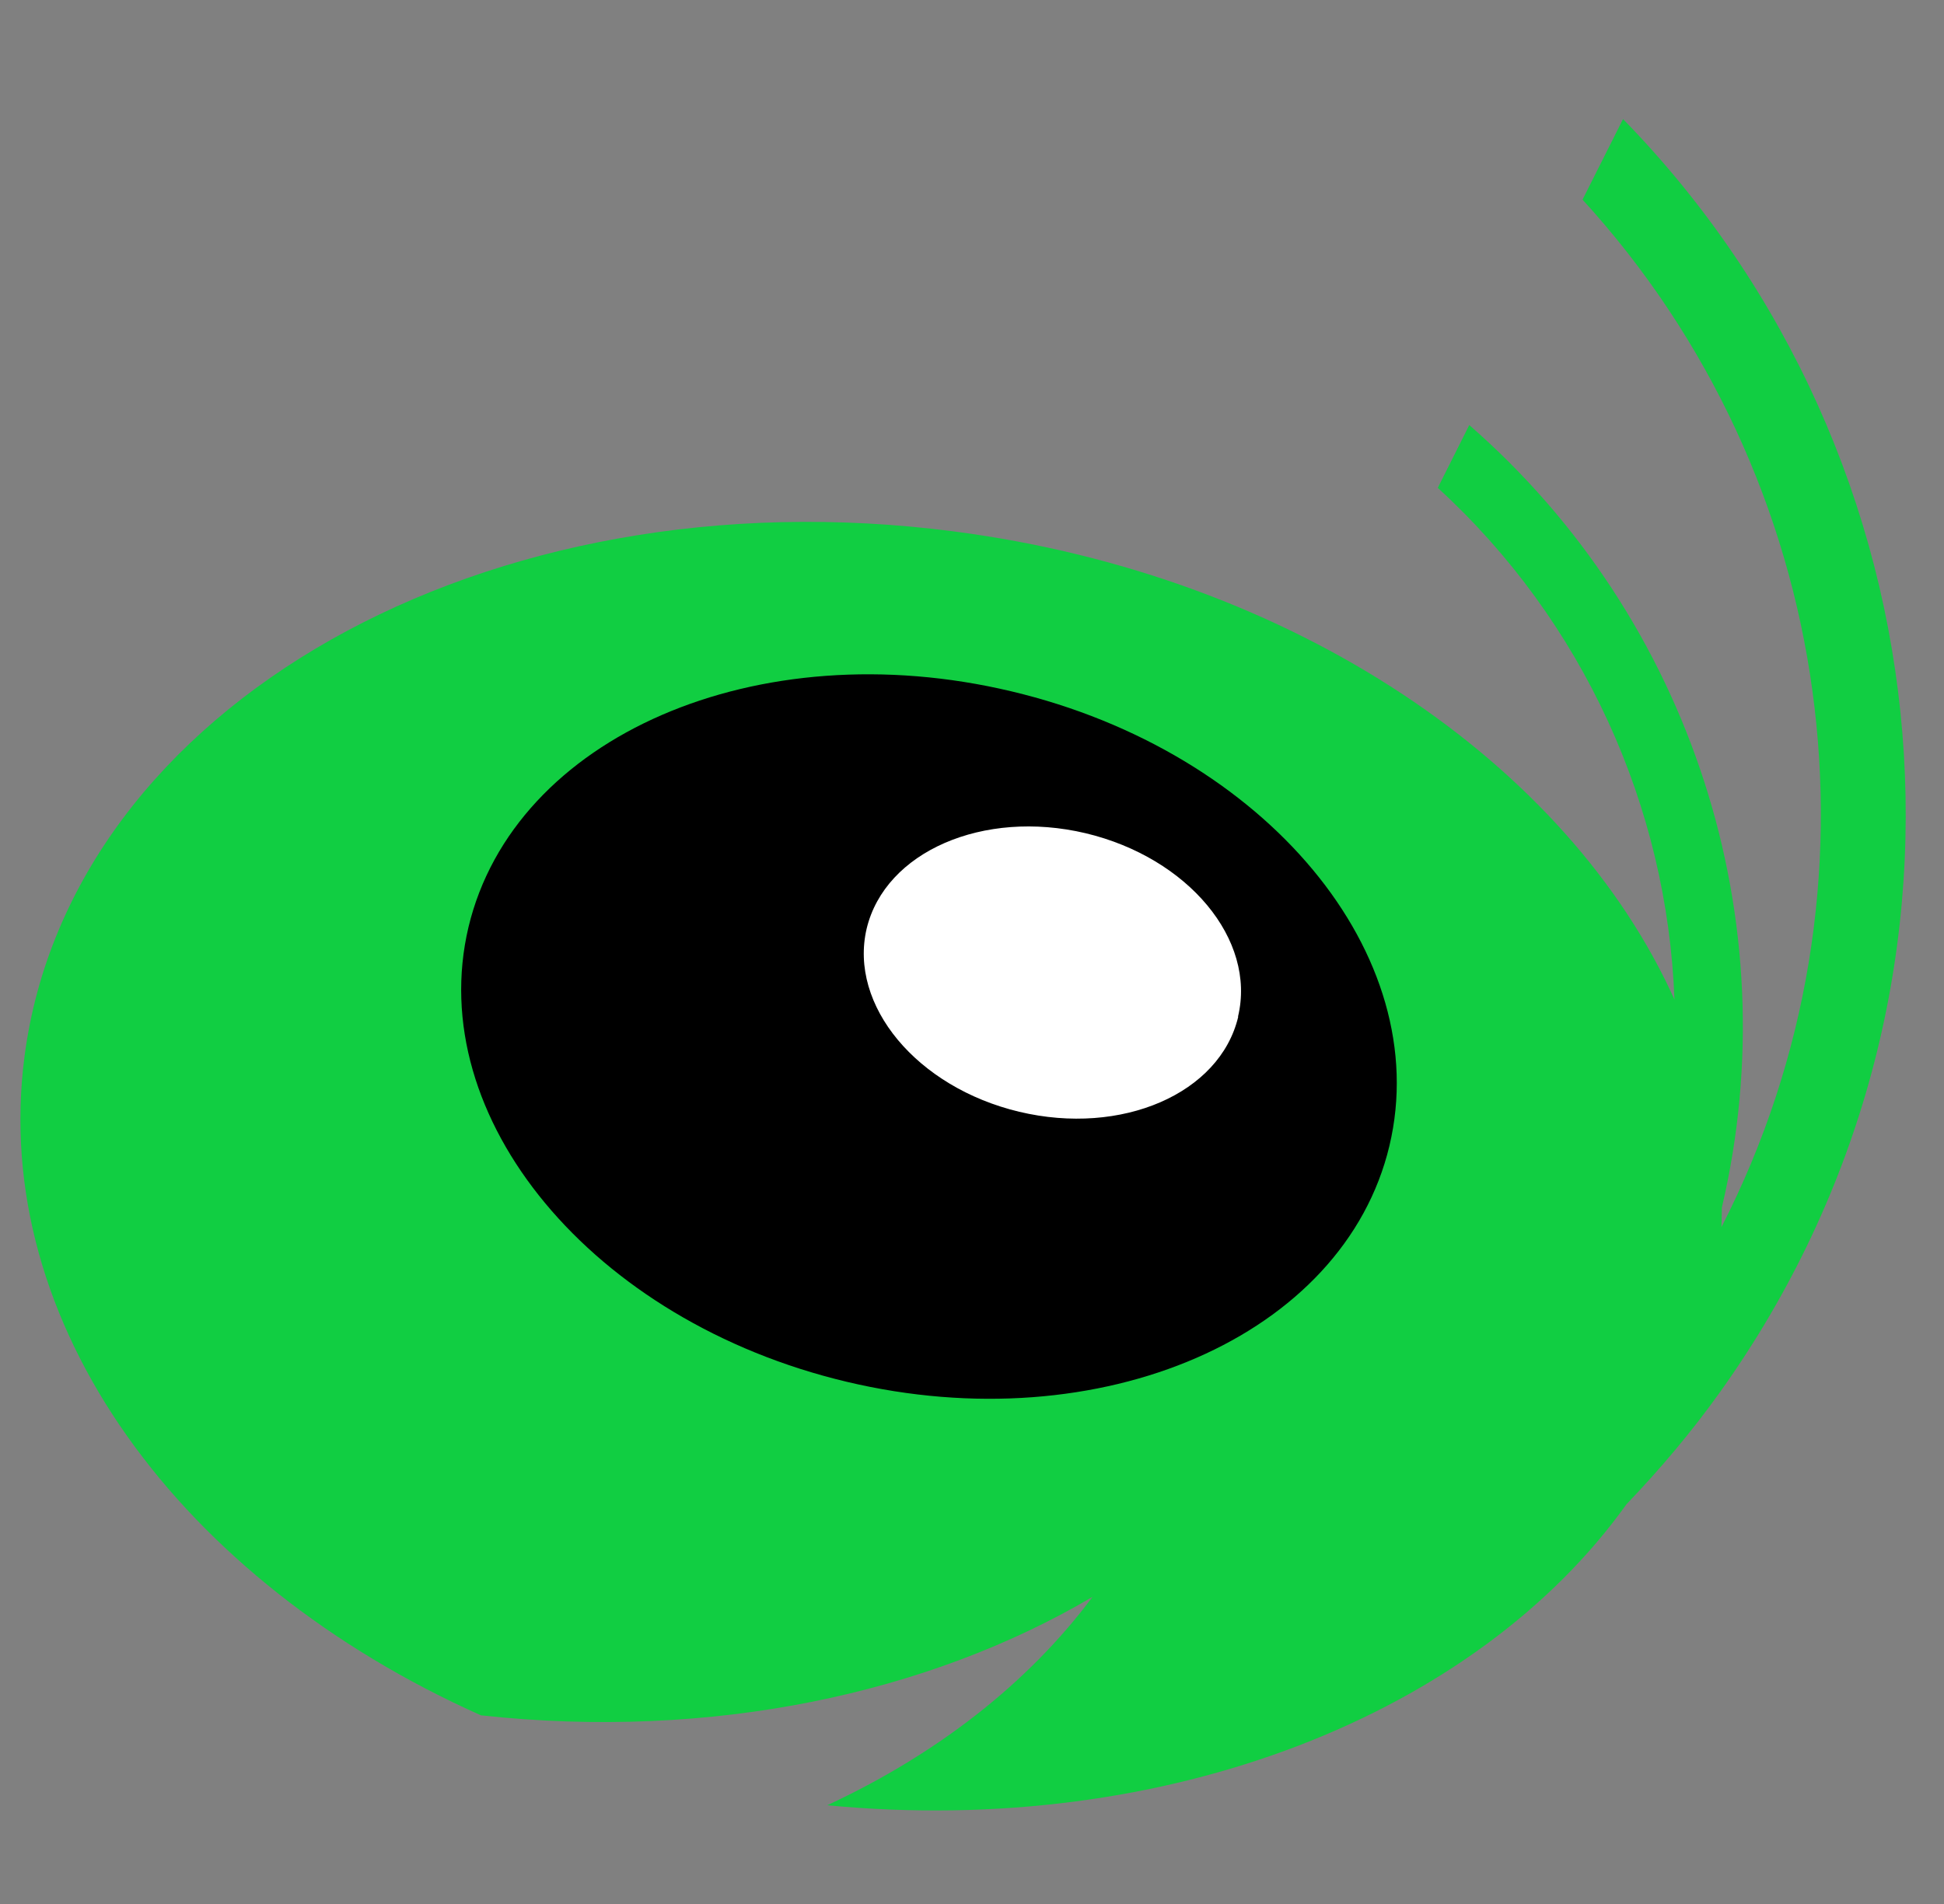 <svg width="49" height="48" viewBox="0 0 49 48" fill="none" xmlns="http://www.w3.org/2000/svg">
<rect x="0" y="0" width="49" height="48" fill="#808080" stroke="none"/>
<path d="M40.908 3.005L39.889 5.033C46.301 12.045 47.76 22.399 43.391 30.935C43.391 30.769 43.401 30.608 43.401 30.442C45.101 23.215 42.632 15.592 37.034 10.716L36.24 12.299C39.909 15.656 42.025 20.337 42.206 25.199C39.537 19.276 32.636 14.517 24.049 13.398C12.265 11.864 1.773 17.791 0.618 26.631C-0.264 33.374 4.551 39.863 12.123 43.244C17.942 43.879 23.403 42.697 27.537 40.258C25.92 42.433 23.613 44.226 20.851 45.511C29.447 46.337 37.22 43.205 40.996 37.923C41.839 37.043 42.637 36.1 43.362 35.084C50.538 25.038 49.24 11.537 40.908 3V3.005Z" fill="#11CE42"/>
<path d="M35.021 28.888C33.875 33.691 27.747 36.359 21.341 34.835C14.929 33.31 10.668 28.179 11.809 23.371C12.96 18.563 19.088 15.905 25.494 17.429C31.901 18.949 36.167 24.08 35.021 28.888Z" fill="black"/>
<path d="M31.21 25.634C30.75 27.569 28.276 28.644 25.69 28.028C23.109 27.412 21.39 25.345 21.845 23.41C22.311 21.47 24.784 20.395 27.365 21.006C29.947 21.622 31.671 23.689 31.205 25.629L31.21 25.634Z" fill="white"/>
</svg>
